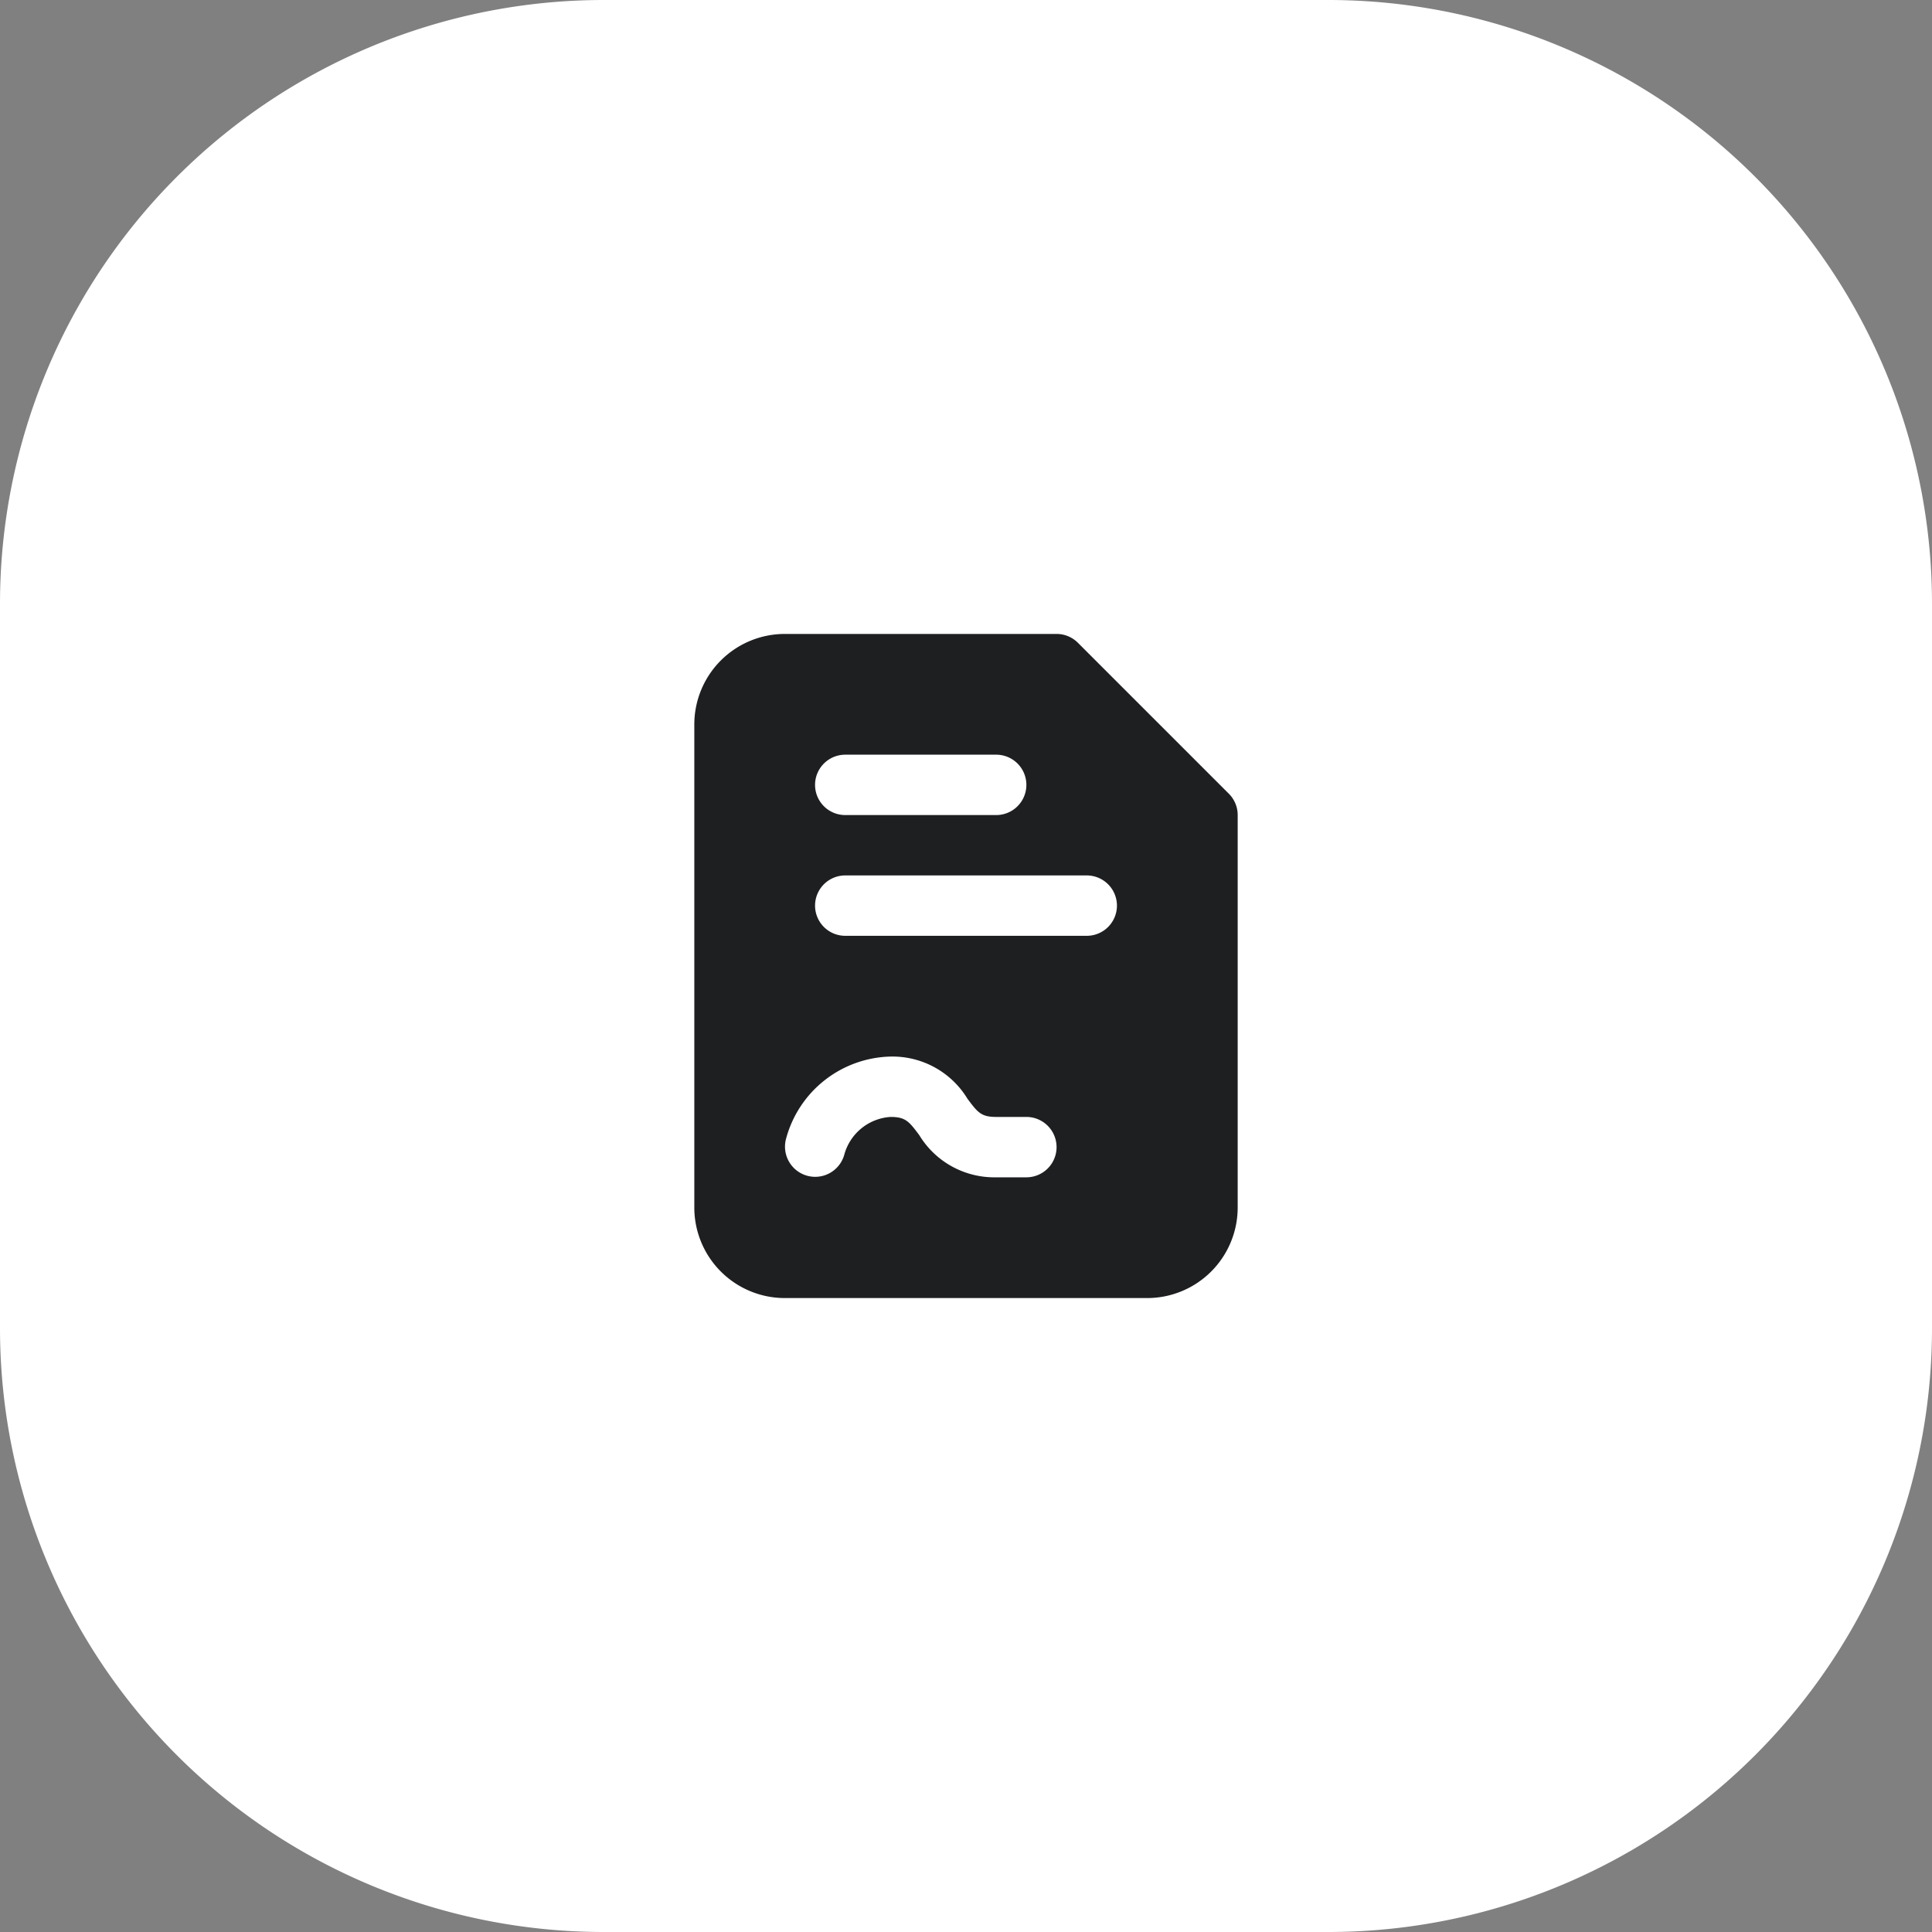 <svg xmlns="http://www.w3.org/2000/svg" width="64" height="64" viewBox="0 0 64 64">
  <rect x="0" y="0" width="64" height="64" fill="#808080" stroke="none"/>
  <g id="ic-invoicing" transform="translate(-517 -1010)">
    <path id="Path_16130" data-name="Path 16130" d="M20,0H44A20,20,0,0,1,64,20V44A20,20,0,0,1,44,64H20A20,20,0,0,1,0,44V20A20,20,0,0,1,20,0Z" transform="translate(517 1010)" fill="#fff"/>
    <g id="contract" transform="translate(540 1031)">
      <path id="Path_15286" data-name="Path 15286" d="M20.707,6.293l-5-5A1,1,0,0,0,15,1H6A3,3,0,0,0,3,4V20a3,3,0,0,0,3,3H18a3,3,0,0,0,3-3V7A1,1,0,0,0,20.707,6.293ZM8,5h5a1,1,0,0,1,0,2H8A1,1,0,0,1,8,5Zm6,14H13a2.908,2.908,0,0,1-2.55-1.4c-.337-.449-.45-.6-.95-.6a1.7,1.7,0,0,0-1.534,1.258,1,1,0,0,1-1.932-.516A3.673,3.673,0,0,1,9.5,15a2.908,2.908,0,0,1,2.55,1.4c.337.449.45.6.95.6h1a1,1,0,0,1,0,2Zm2-8H8A1,1,0,0,1,8,9h8a1,1,0,0,1,0,2Z" transform="translate(-3 -1)" fill="#1e1f21"/>
    </g>
  </g>
</svg>
